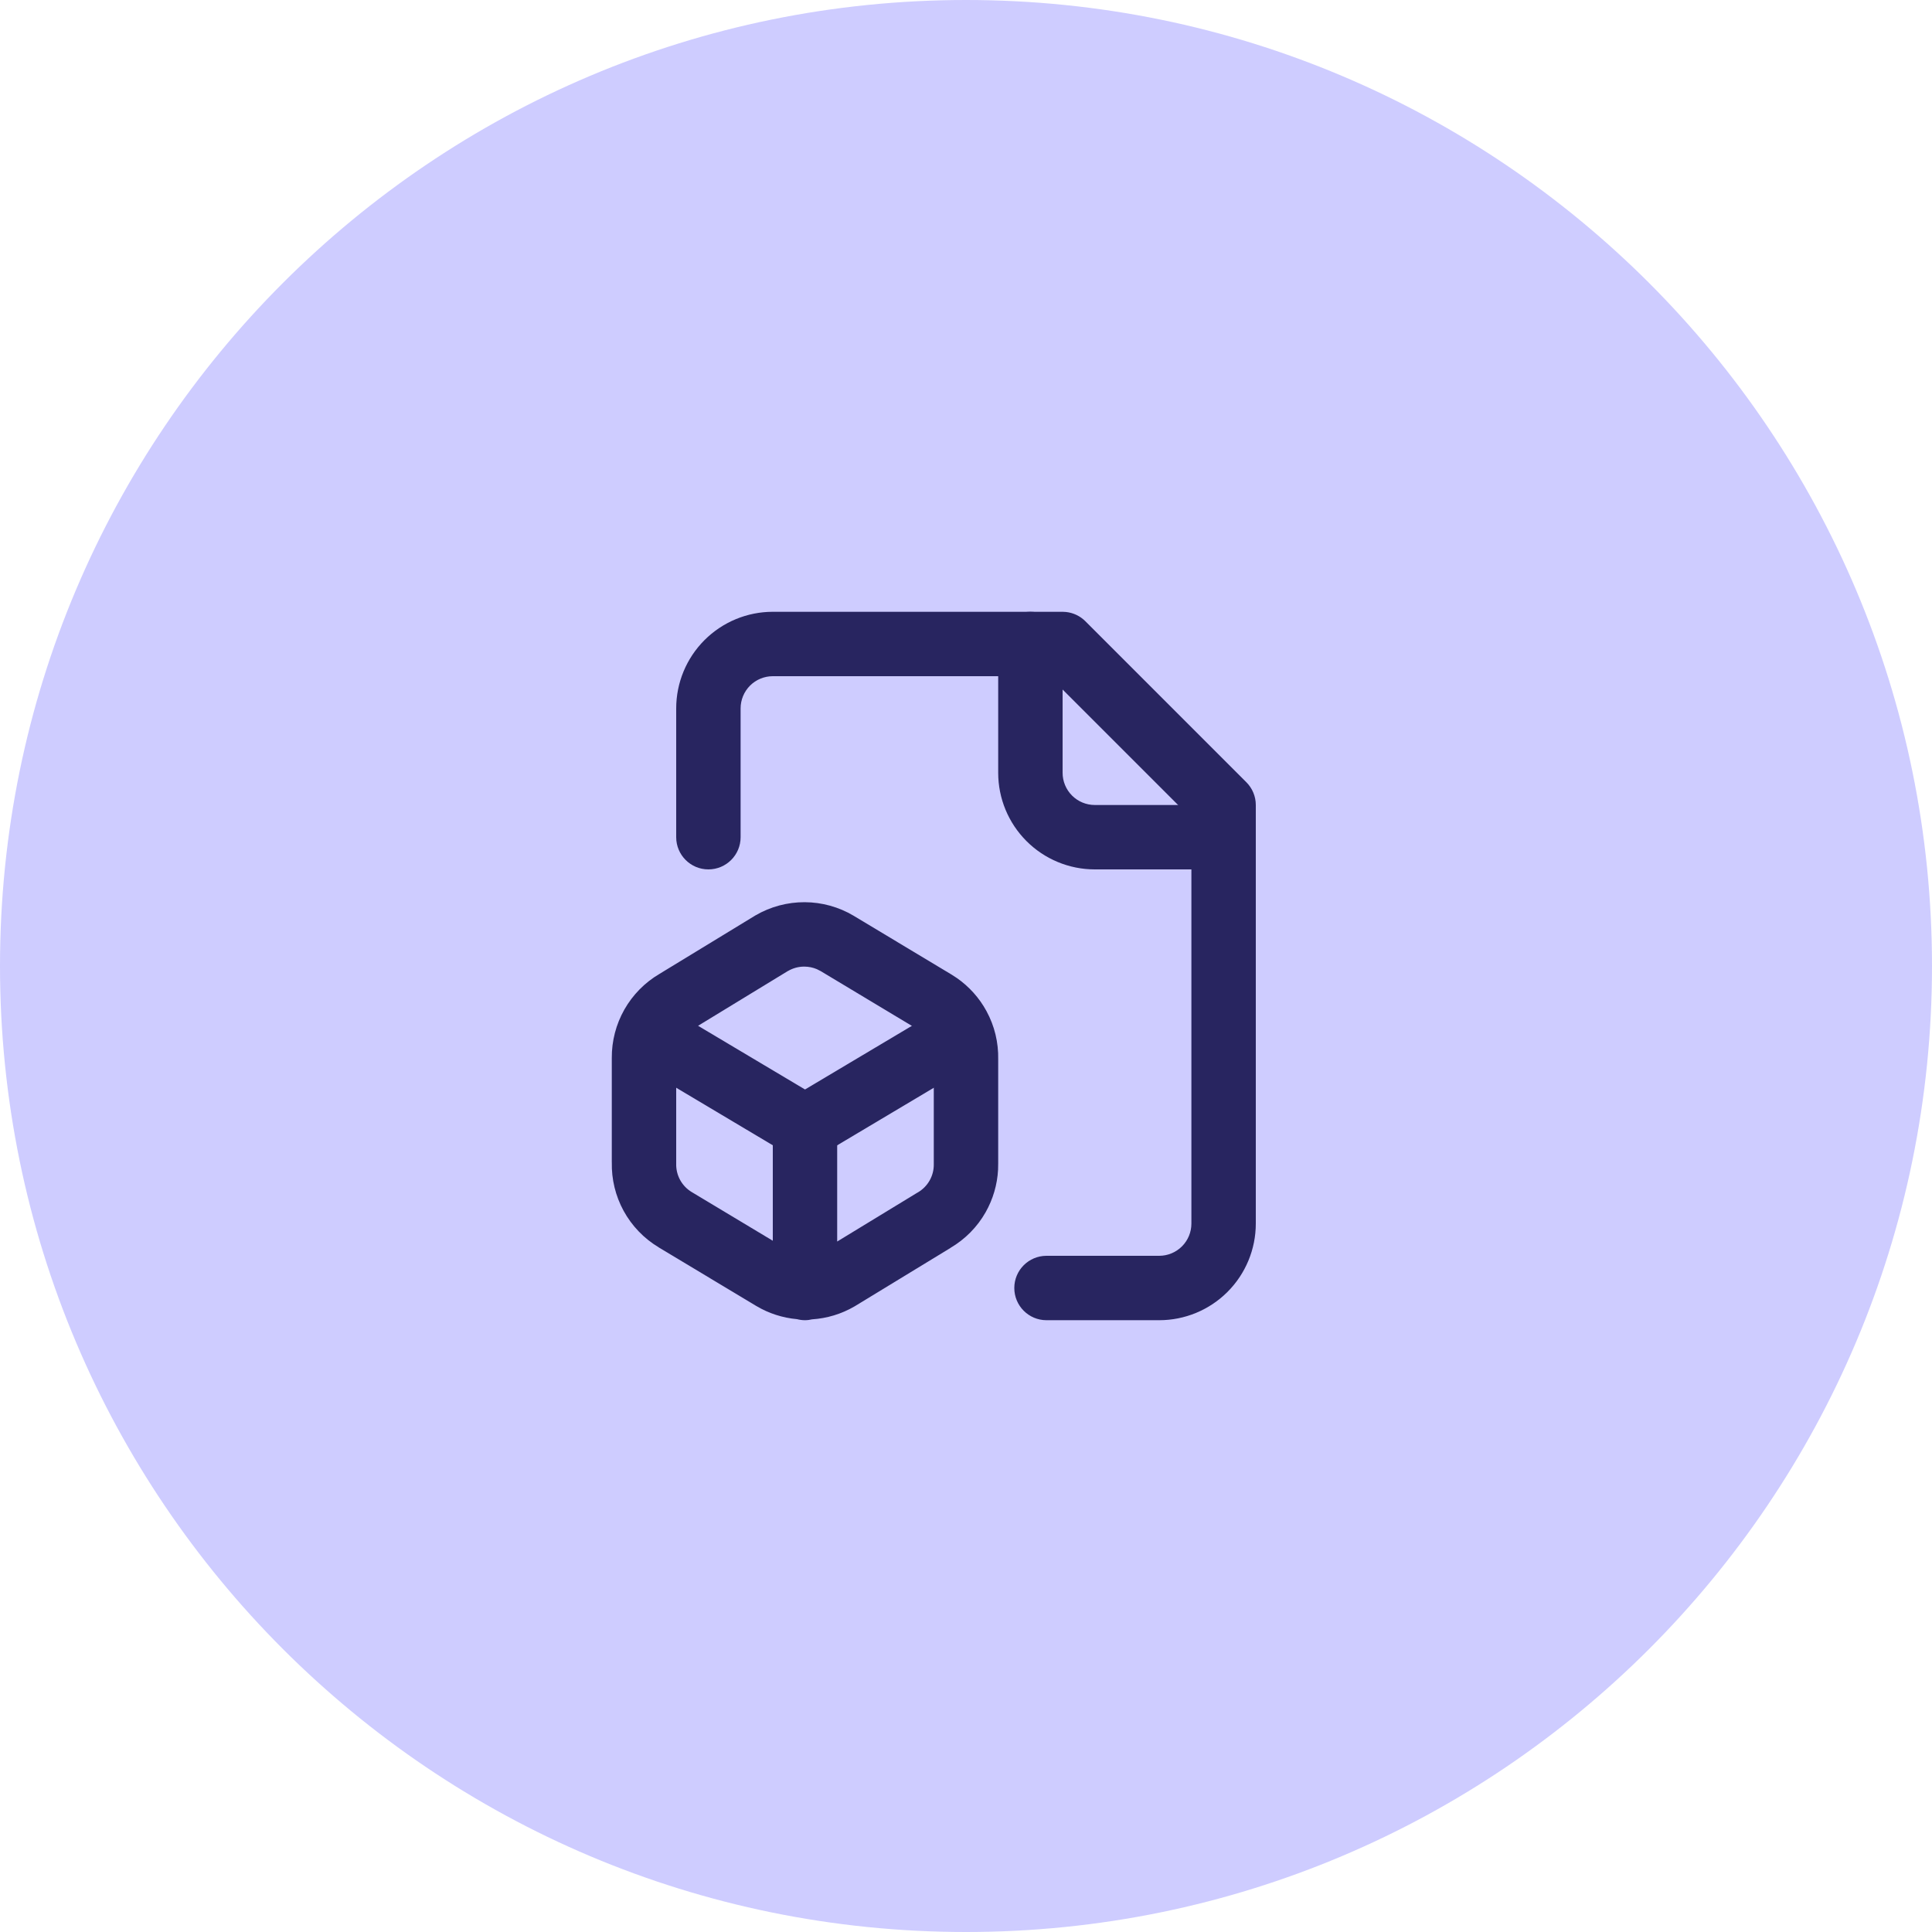 <?xml version="1.0" encoding="UTF-8"?>
<svg xmlns="http://www.w3.org/2000/svg" width="80" height="80" viewBox="0 0 80 80" fill="none">
  <path d="M0 40C0 17.909 17.909 0 40 0C62.091 0 80 17.909 80 40C80 62.091 62.091 80 40 80C17.909 80 0 62.091 0 40Z" fill="#CECCFF"></path>
  <path d="M28 34.667V29.333C28 28.272 28.422 27.255 29.172 26.505C29.922 25.755 30.939 25.333 32 25.333H44L44.132 25.34C44.437 25.37 44.724 25.505 44.943 25.724L51.609 32.391C51.859 32.641 52 32.98 52 33.333V50.667C52 51.727 51.578 52.745 50.828 53.495C50.078 54.245 49.061 54.667 48 54.667H43.333C42.597 54.667 42 54.07 42 53.333C42 52.597 42.597 52 43.333 52H48C48.354 52 48.693 51.859 48.943 51.609C49.193 51.359 49.333 51.02 49.333 50.667V33.885L43.448 28H32C31.646 28 31.307 28.14 31.057 28.39C30.807 28.641 30.667 28.98 30.667 29.333V34.667C30.667 35.403 30.07 36 29.333 36C28.597 36 28 35.403 28 34.667Z" fill="#282560"></path>
  <path d="M33.322 37.358C34.035 37.361 34.736 37.555 35.349 37.92L35.353 37.923L39.393 40.35L39.617 40.495C40.127 40.849 40.549 41.318 40.847 41.866C41.182 42.479 41.348 43.169 41.333 43.867V48.168L41.328 48.435C41.295 49.054 41.118 49.658 40.811 50.199C40.465 50.809 39.963 51.315 39.359 51.67L39.361 51.672L35.401 54.085C35.393 54.089 35.385 54.094 35.377 54.099C34.842 54.41 34.243 54.591 33.627 54.631C33.533 54.653 33.434 54.667 33.333 54.667C33.219 54.667 33.109 54.651 33.004 54.624C32.41 54.57 31.833 54.386 31.318 54.079L31.314 54.077L27.273 51.65V51.648C26.663 51.282 26.161 50.759 25.82 50.134C25.486 49.521 25.319 48.831 25.334 48.133H25.333V43.814C25.327 43.108 25.507 42.414 25.855 41.801C26.202 41.191 26.702 40.683 27.306 40.328L31.265 37.915L31.289 37.901C31.906 37.542 32.608 37.355 33.322 37.358ZM33.308 40.025C33.071 40.023 32.837 40.086 32.631 40.206L32.63 40.204L28.694 42.605C28.685 42.611 28.676 42.616 28.666 42.621C28.461 42.739 28.291 42.911 28.174 43.117C28.057 43.323 27.997 43.557 28 43.794V48.177C27.992 48.414 28.048 48.65 28.161 48.858C28.275 49.066 28.442 49.241 28.646 49.363H28.647L32 51.377V46.667C32 45.93 32.597 45.333 33.333 45.333C34.07 45.333 34.666 45.93 34.666 46.667V51.409L37.972 49.394C37.981 49.389 37.991 49.384 38 49.379C38.205 49.26 38.376 49.089 38.493 48.883C38.61 48.677 38.67 48.443 38.666 48.206V43.867C38.666 43.853 38.667 43.837 38.668 43.823C38.675 43.586 38.619 43.35 38.505 43.142C38.391 42.933 38.224 42.759 38.021 42.637L33.984 40.212L33.825 40.131C33.663 40.062 33.487 40.026 33.308 40.025ZM41.333 32V26.667C41.333 25.93 41.93 25.333 42.666 25.333C43.403 25.333 44 25.93 44 26.667V32C44 32.353 44.141 32.693 44.391 32.943C44.641 33.193 44.98 33.333 45.333 33.333H50.666C51.403 33.333 52 33.93 52 34.667C52 35.403 51.403 36 50.666 36H45.333C44.272 36 43.255 35.578 42.505 34.828C41.755 34.078 41.333 33.061 41.333 32Z" fill="#282560"></path>
  <path d="M25.921 42.251C26.298 41.618 27.117 41.411 27.749 41.787L33.334 45.113L38.919 41.787C39.551 41.411 40.369 41.619 40.745 42.251C41.122 42.884 40.916 43.702 40.283 44.079L34.016 47.812C33.596 48.063 33.072 48.062 32.652 47.812L26.385 44.079C25.752 43.702 25.545 42.884 25.921 42.251Z" fill="#282560"></path>
</svg>
